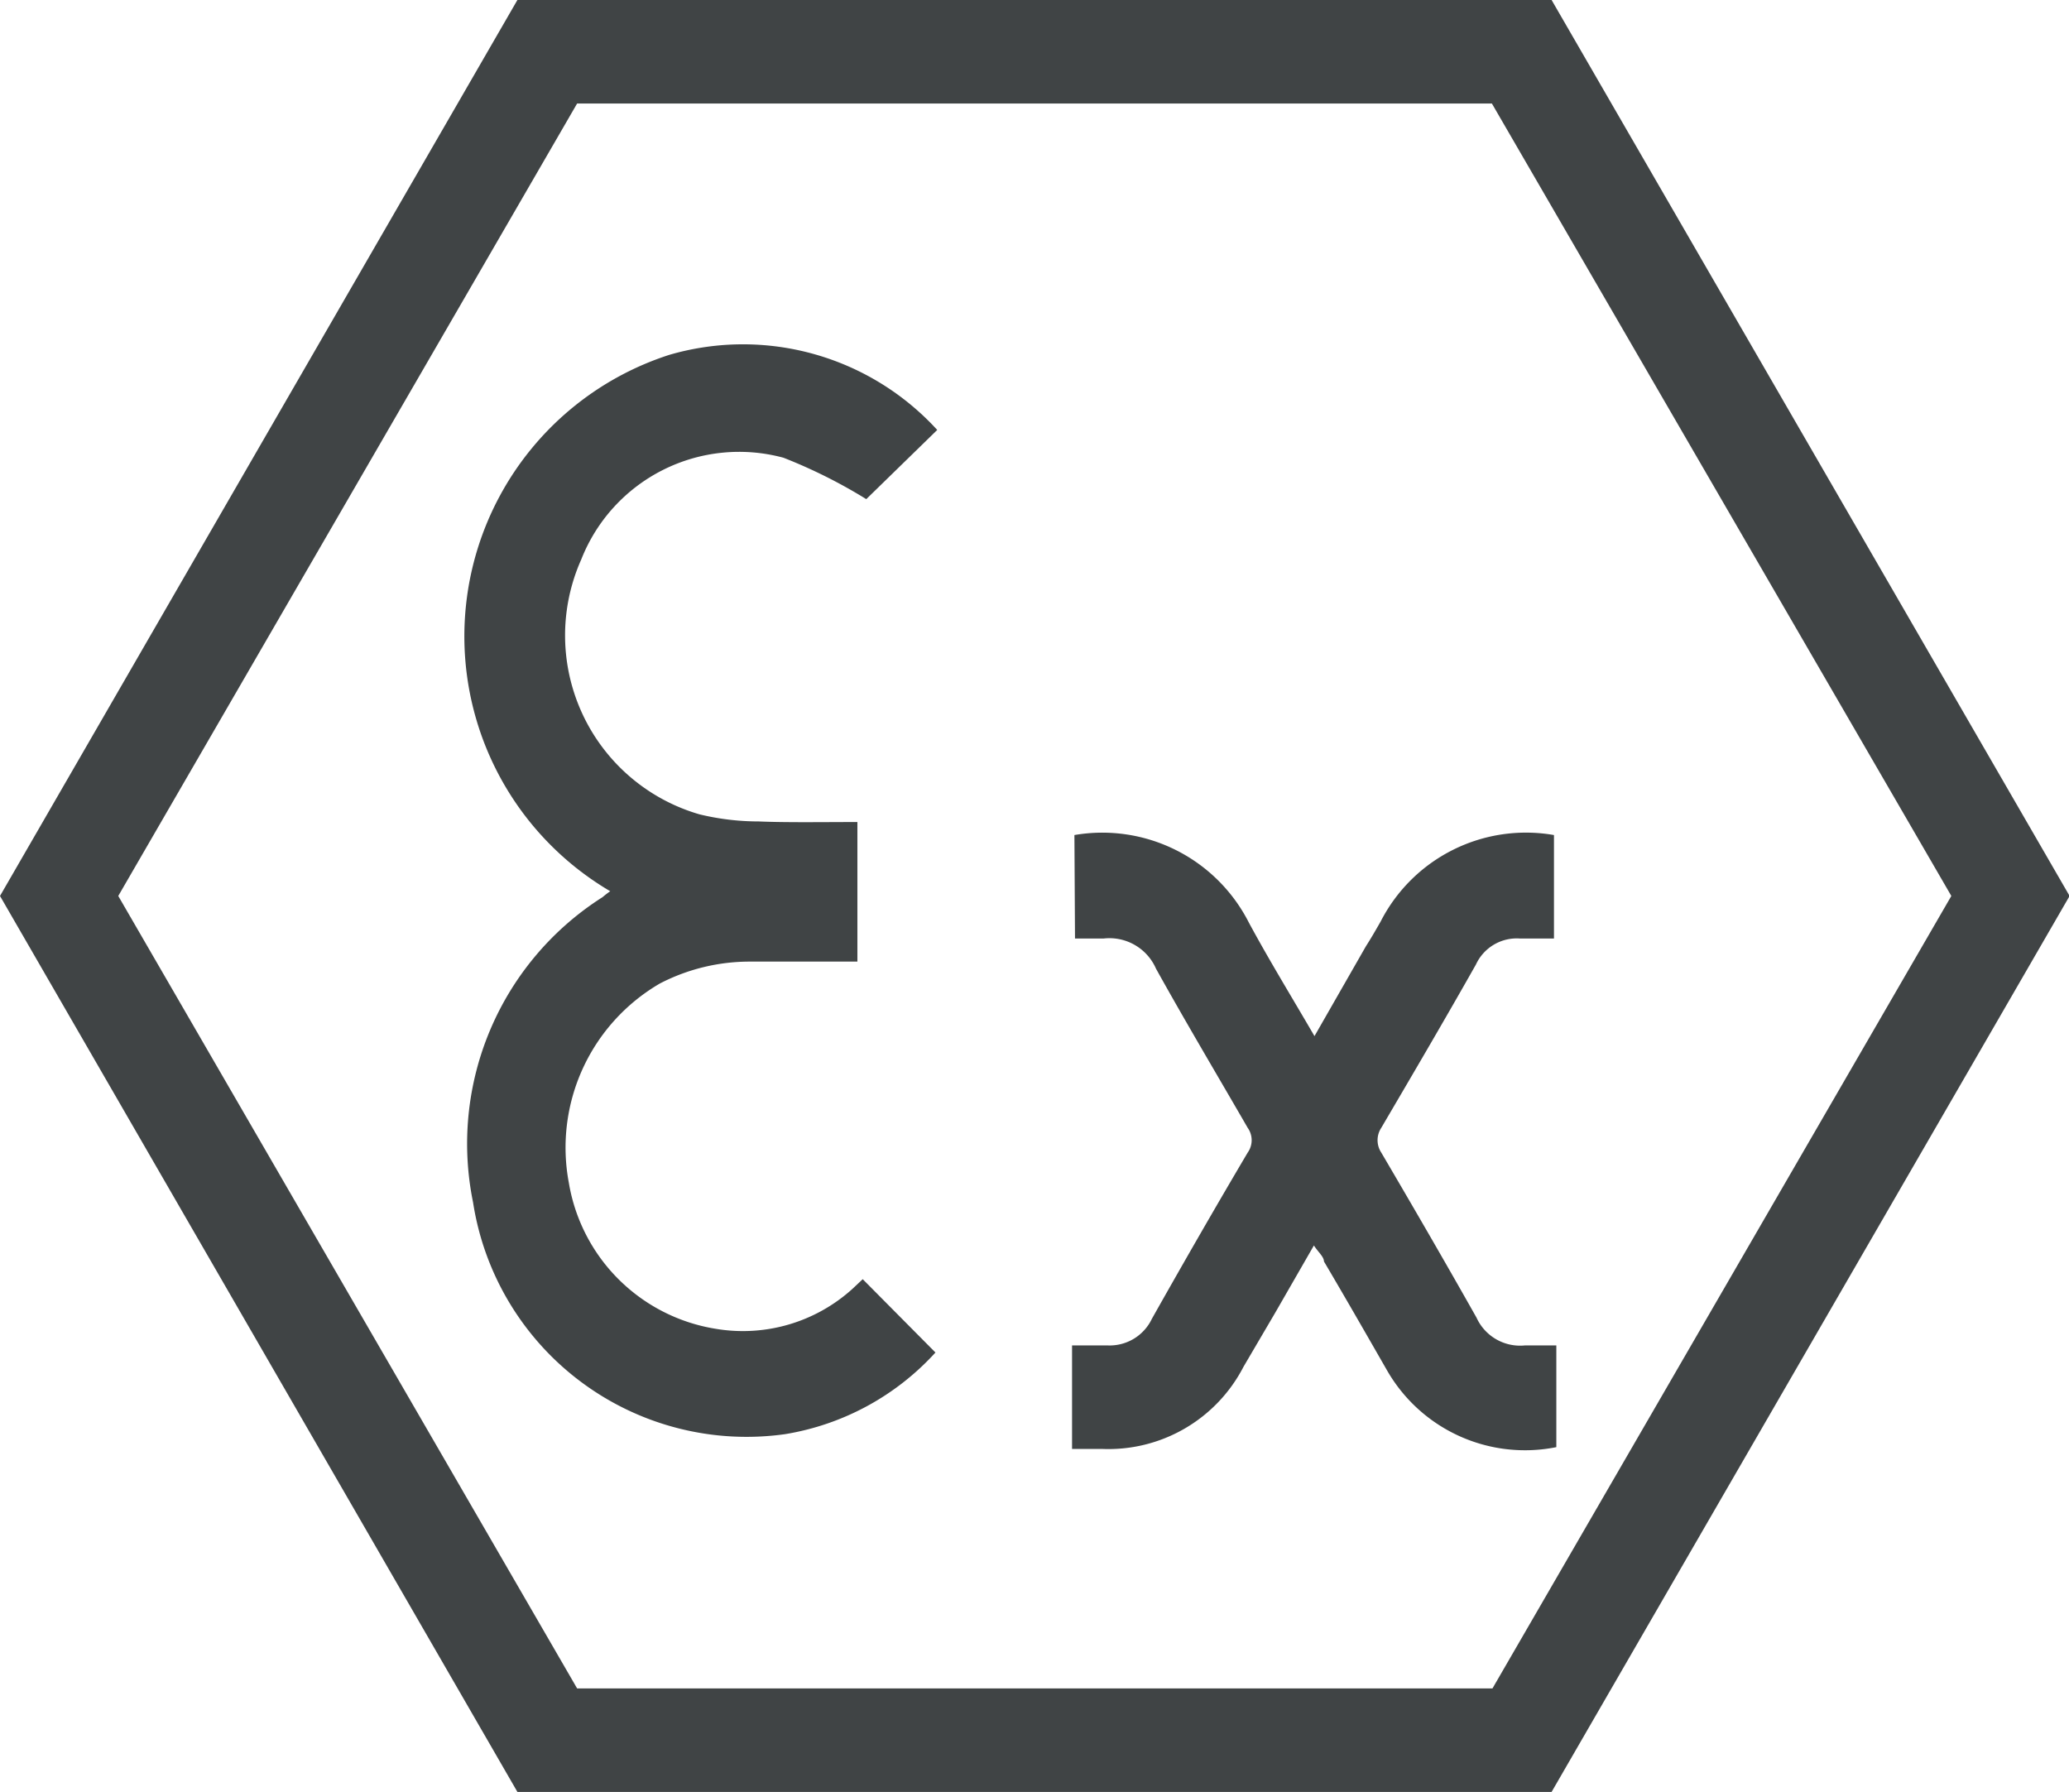 <?xml version="1.0" encoding="UTF-8"?>
<svg xmlns="http://www.w3.org/2000/svg" viewBox="0 0 34.99 30.3">
  <defs>
    <style>.cls-1{fill:#404445;}</style>
  </defs>
  <g id="Functions_Features">
    <path class="cls-1" d="M14.5,13.9v2.36c-.61,0-1.2,0-1.8,0a3.3,3.3,0,0,0-1.54.37A3.21,3.21,0,0,0,9.62,20a3,3,0,0,0,2.49,2.47,2.76,2.76,0,0,0,2.31-.68l.17-.16,1.23,1.24a4.4,4.4,0,0,1-2.54,1.38A4.68,4.68,0,0,1,8,20.33a4.94,4.94,0,0,1,2.19-5.16s.07-.06.13-.1a5,5,0,0,1,1-9.07,4.45,4.45,0,0,1,4.53,1.27L14.65,8.44a8.71,8.71,0,0,0-1.4-.7A2.87,2.87,0,0,0,9.83,9.46a3.15,3.15,0,0,0,2,4.31,4.26,4.26,0,0,0,1,.12C13.31,13.91,13.89,13.9,14.5,13.9Z"></path>
    <path class="cls-1" d="M18.17,14.12a2.78,2.78,0,0,1,2.95,1.48c.34.63.72,1.25,1.11,1.92L23.1,16c.09-.14.17-.28.25-.42a2.76,2.76,0,0,1,2.93-1.46v1.75c-.19,0-.38,0-.57,0a.76.76,0,0,0-.75.44c-.52.92-1.06,1.84-1.6,2.76a.38.38,0,0,0,0,.42c.54.92,1.08,1.85,1.61,2.79a.81.81,0,0,0,.82.47h.53v1.72a2.69,2.69,0,0,1-2.87-1.31c-.35-.61-.7-1.22-1.06-1.83,0-.08-.1-.16-.17-.27l-.65,1.13-.54.92a2.57,2.57,0,0,1-2.4,1.39h-.44l-.06,0V22.75h.6a.79.79,0,0,0,.75-.45c.53-.94,1.07-1.88,1.62-2.81a.36.36,0,0,0,0-.42c-.52-.9-1.05-1.79-1.55-2.69a.86.86,0,0,0-.89-.51c-.15,0-.3,0-.48,0Z"></path>
    <path class="cls-1" d="M26.24,0H8.75L0,15.15,8.75,30.3H26.24L35,15.15Zm-1,28.55H9.76L2,15.15,9.76,1.75H25.23L33,15.15Z"></path>
  </g>
</svg>
